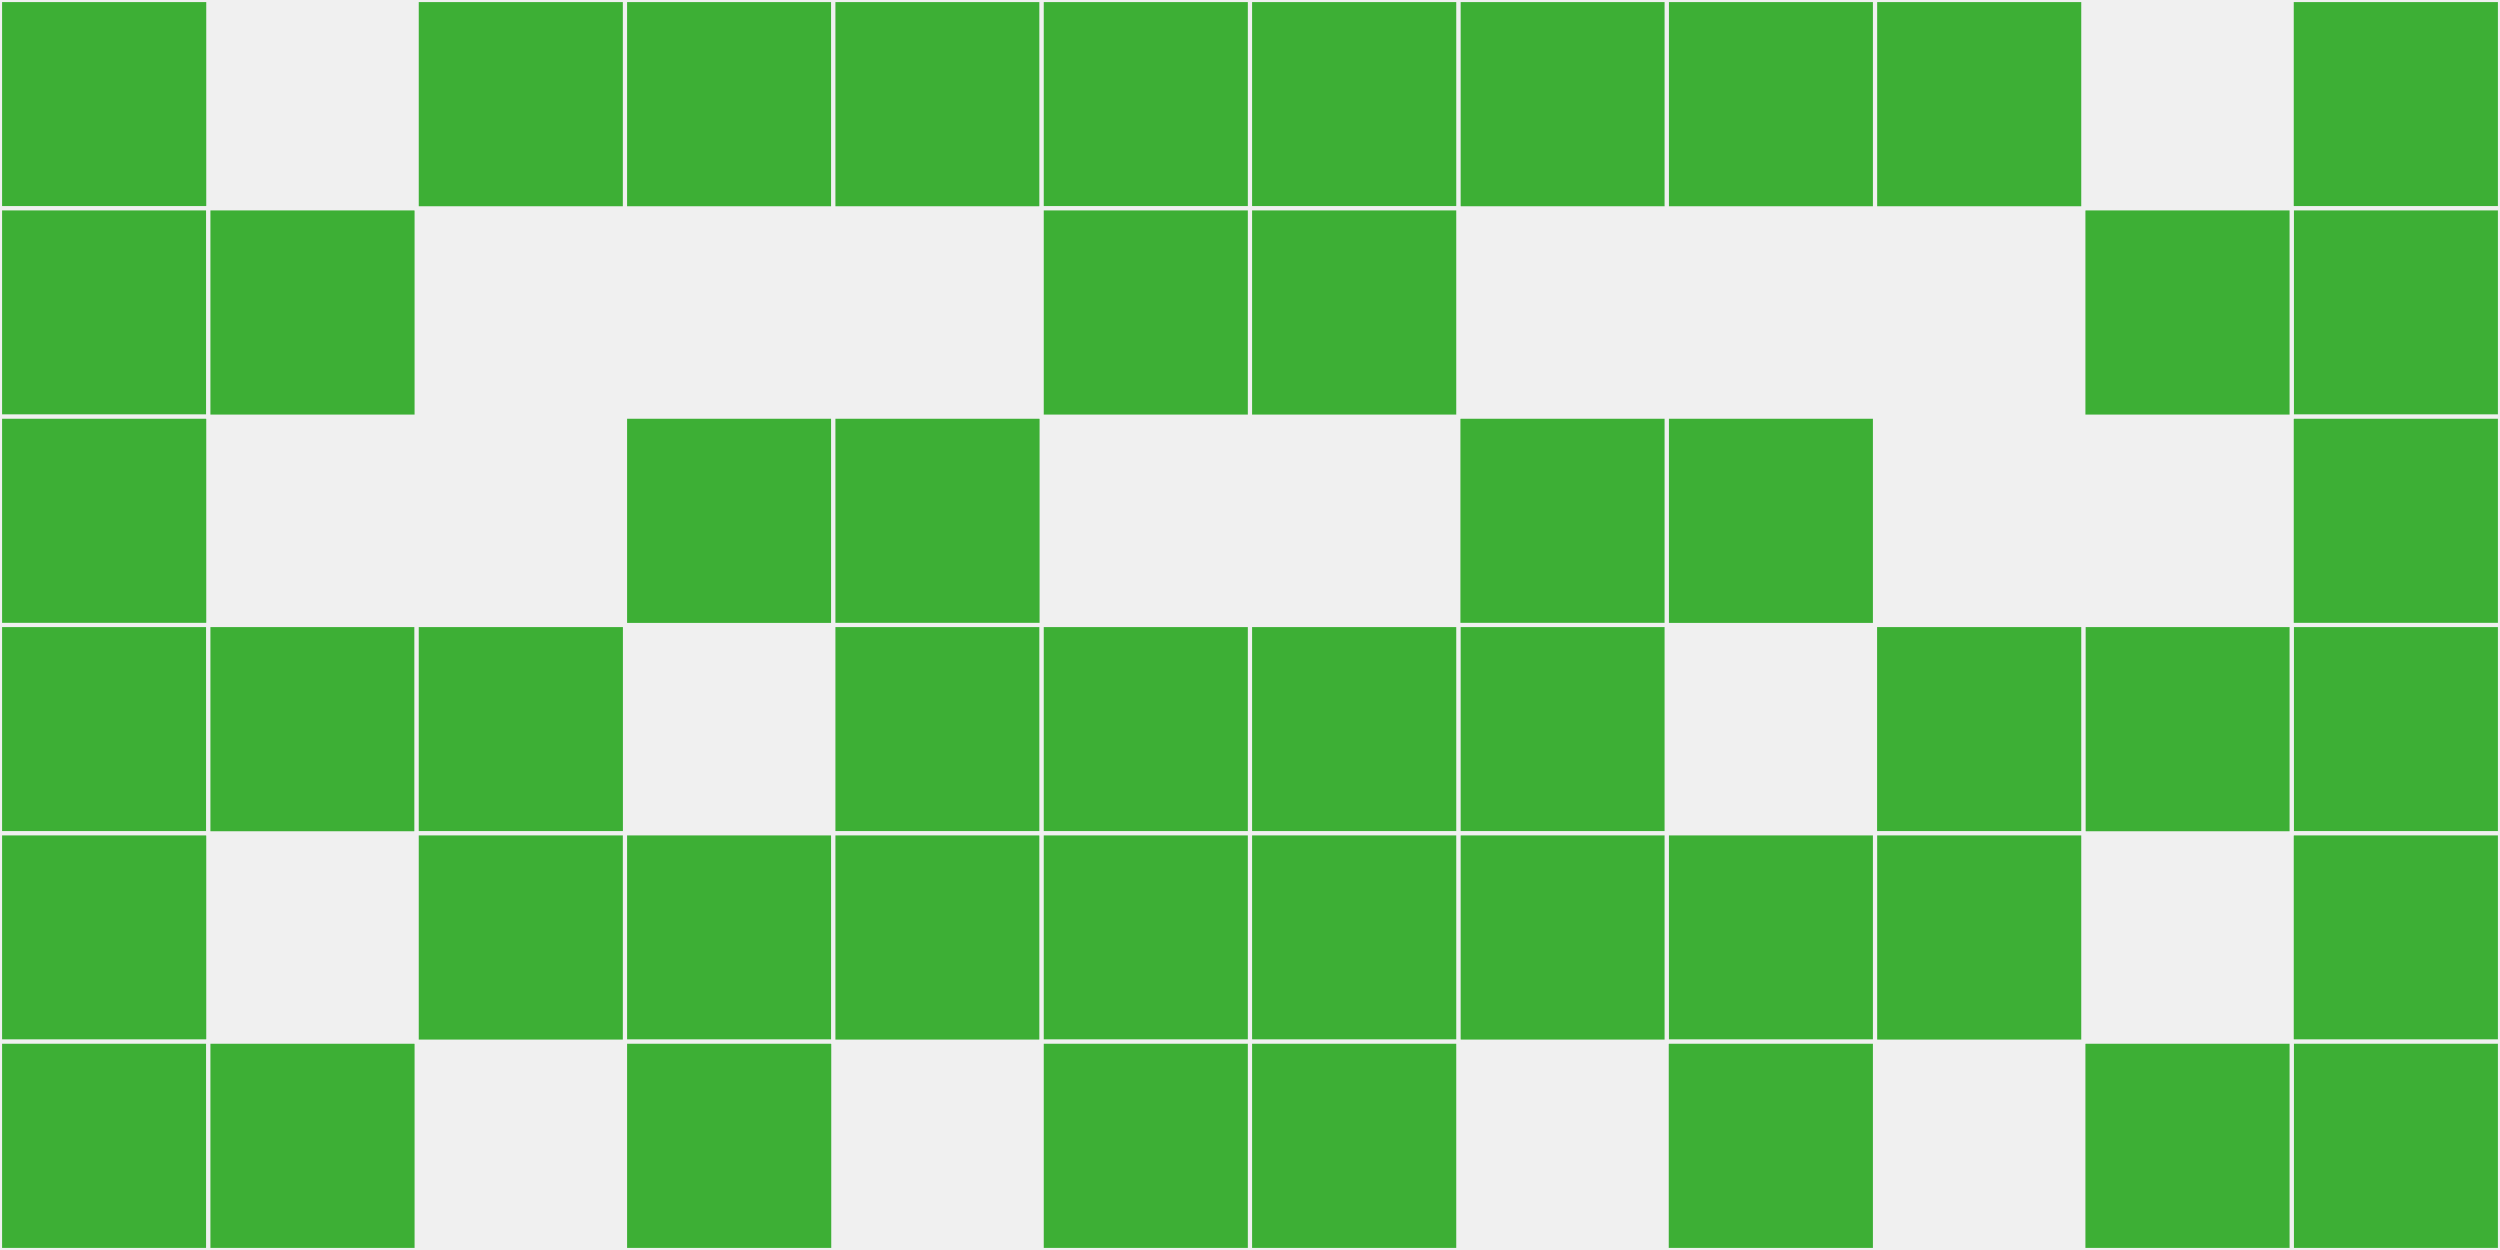 <?xml version="1.0"?>
    <svg width="12" height="6"
        viewBox="0 0 12 6"
        viewport-fill="red"
        xmlns="http://www.w3.org/2000/svg">
    <rect x="0" y="0" width="12" height="6" fill="#f0f0f0"/>
    <rect x="0" y="0" width="1" height="1" fill="#3daf35" stroke="#f0f0f0" stroke-width="0.02"/><rect x="11" y="0" width="1" height="1" fill="#3daf35" stroke="#f0f0f0" stroke-width="0.02"/><rect x="0" y="1" width="1" height="1" fill="#3daf35" stroke="#f0f0f0" stroke-width="0.02"/><rect x="11" y="1" width="1" height="1" fill="#3daf35" stroke="#f0f0f0" stroke-width="0.02"/><rect x="0" y="2" width="1" height="1" fill="#3daf35" stroke="#f0f0f0" stroke-width="0.02"/><rect x="11" y="2" width="1" height="1" fill="#3daf35" stroke="#f0f0f0" stroke-width="0.02"/><rect x="0" y="3" width="1" height="1" fill="#3daf35" stroke="#f0f0f0" stroke-width="0.02"/><rect x="11" y="3" width="1" height="1" fill="#3daf35" stroke="#f0f0f0" stroke-width="0.02"/><rect x="0" y="4" width="1" height="1" fill="#3daf35" stroke="#f0f0f0" stroke-width="0.02"/><rect x="11" y="4" width="1" height="1" fill="#3daf35" stroke="#f0f0f0" stroke-width="0.02"/><rect x="0" y="5" width="1" height="1" fill="#3daf35" stroke="#f0f0f0" stroke-width="0.02"/><rect x="11" y="5" width="1" height="1" fill="#3daf35" stroke="#f0f0f0" stroke-width="0.02"/><rect x="1" y="1" width="1" height="1" fill="#3daf35" stroke="#f0f0f0" stroke-width="0.02"/><rect x="10" y="1" width="1" height="1" fill="#3daf35" stroke="#f0f0f0" stroke-width="0.02"/><rect x="1" y="3" width="1" height="1" fill="#3daf35" stroke="#f0f0f0" stroke-width="0.02"/><rect x="10" y="3" width="1" height="1" fill="#3daf35" stroke="#f0f0f0" stroke-width="0.02"/><rect x="1" y="5" width="1" height="1" fill="#3daf35" stroke="#f0f0f0" stroke-width="0.02"/><rect x="10" y="5" width="1" height="1" fill="#3daf35" stroke="#f0f0f0" stroke-width="0.02"/><rect x="2" y="0" width="1" height="1" fill="#3daf35" stroke="#f0f0f0" stroke-width="0.02"/><rect x="9" y="0" width="1" height="1" fill="#3daf35" stroke="#f0f0f0" stroke-width="0.02"/><rect x="2" y="3" width="1" height="1" fill="#3daf35" stroke="#f0f0f0" stroke-width="0.02"/><rect x="9" y="3" width="1" height="1" fill="#3daf35" stroke="#f0f0f0" stroke-width="0.02"/><rect x="2" y="4" width="1" height="1" fill="#3daf35" stroke="#f0f0f0" stroke-width="0.02"/><rect x="9" y="4" width="1" height="1" fill="#3daf35" stroke="#f0f0f0" stroke-width="0.02"/><rect x="3" y="0" width="1" height="1" fill="#3daf35" stroke="#f0f0f0" stroke-width="0.02"/><rect x="8" y="0" width="1" height="1" fill="#3daf35" stroke="#f0f0f0" stroke-width="0.02"/><rect x="3" y="2" width="1" height="1" fill="#3daf35" stroke="#f0f0f0" stroke-width="0.02"/><rect x="8" y="2" width="1" height="1" fill="#3daf35" stroke="#f0f0f0" stroke-width="0.02"/><rect x="3" y="4" width="1" height="1" fill="#3daf35" stroke="#f0f0f0" stroke-width="0.02"/><rect x="8" y="4" width="1" height="1" fill="#3daf35" stroke="#f0f0f0" stroke-width="0.02"/><rect x="3" y="5" width="1" height="1" fill="#3daf35" stroke="#f0f0f0" stroke-width="0.02"/><rect x="8" y="5" width="1" height="1" fill="#3daf35" stroke="#f0f0f0" stroke-width="0.02"/><rect x="4" y="0" width="1" height="1" fill="#3daf35" stroke="#f0f0f0" stroke-width="0.02"/><rect x="7" y="0" width="1" height="1" fill="#3daf35" stroke="#f0f0f0" stroke-width="0.02"/><rect x="4" y="2" width="1" height="1" fill="#3daf35" stroke="#f0f0f0" stroke-width="0.02"/><rect x="7" y="2" width="1" height="1" fill="#3daf35" stroke="#f0f0f0" stroke-width="0.02"/><rect x="4" y="3" width="1" height="1" fill="#3daf35" stroke="#f0f0f0" stroke-width="0.02"/><rect x="7" y="3" width="1" height="1" fill="#3daf35" stroke="#f0f0f0" stroke-width="0.02"/><rect x="4" y="4" width="1" height="1" fill="#3daf35" stroke="#f0f0f0" stroke-width="0.02"/><rect x="7" y="4" width="1" height="1" fill="#3daf35" stroke="#f0f0f0" stroke-width="0.02"/><rect x="5" y="0" width="1" height="1" fill="#3daf35" stroke="#f0f0f0" stroke-width="0.02"/><rect x="6" y="0" width="1" height="1" fill="#3daf35" stroke="#f0f0f0" stroke-width="0.02"/><rect x="5" y="1" width="1" height="1" fill="#3daf35" stroke="#f0f0f0" stroke-width="0.02"/><rect x="6" y="1" width="1" height="1" fill="#3daf35" stroke="#f0f0f0" stroke-width="0.02"/><rect x="5" y="3" width="1" height="1" fill="#3daf35" stroke="#f0f0f0" stroke-width="0.02"/><rect x="6" y="3" width="1" height="1" fill="#3daf35" stroke="#f0f0f0" stroke-width="0.02"/><rect x="5" y="4" width="1" height="1" fill="#3daf35" stroke="#f0f0f0" stroke-width="0.02"/><rect x="6" y="4" width="1" height="1" fill="#3daf35" stroke="#f0f0f0" stroke-width="0.02"/><rect x="5" y="5" width="1" height="1" fill="#3daf35" stroke="#f0f0f0" stroke-width="0.02"/><rect x="6" y="5" width="1" height="1" fill="#3daf35" stroke="#f0f0f0" stroke-width="0.02"/>
    </svg>